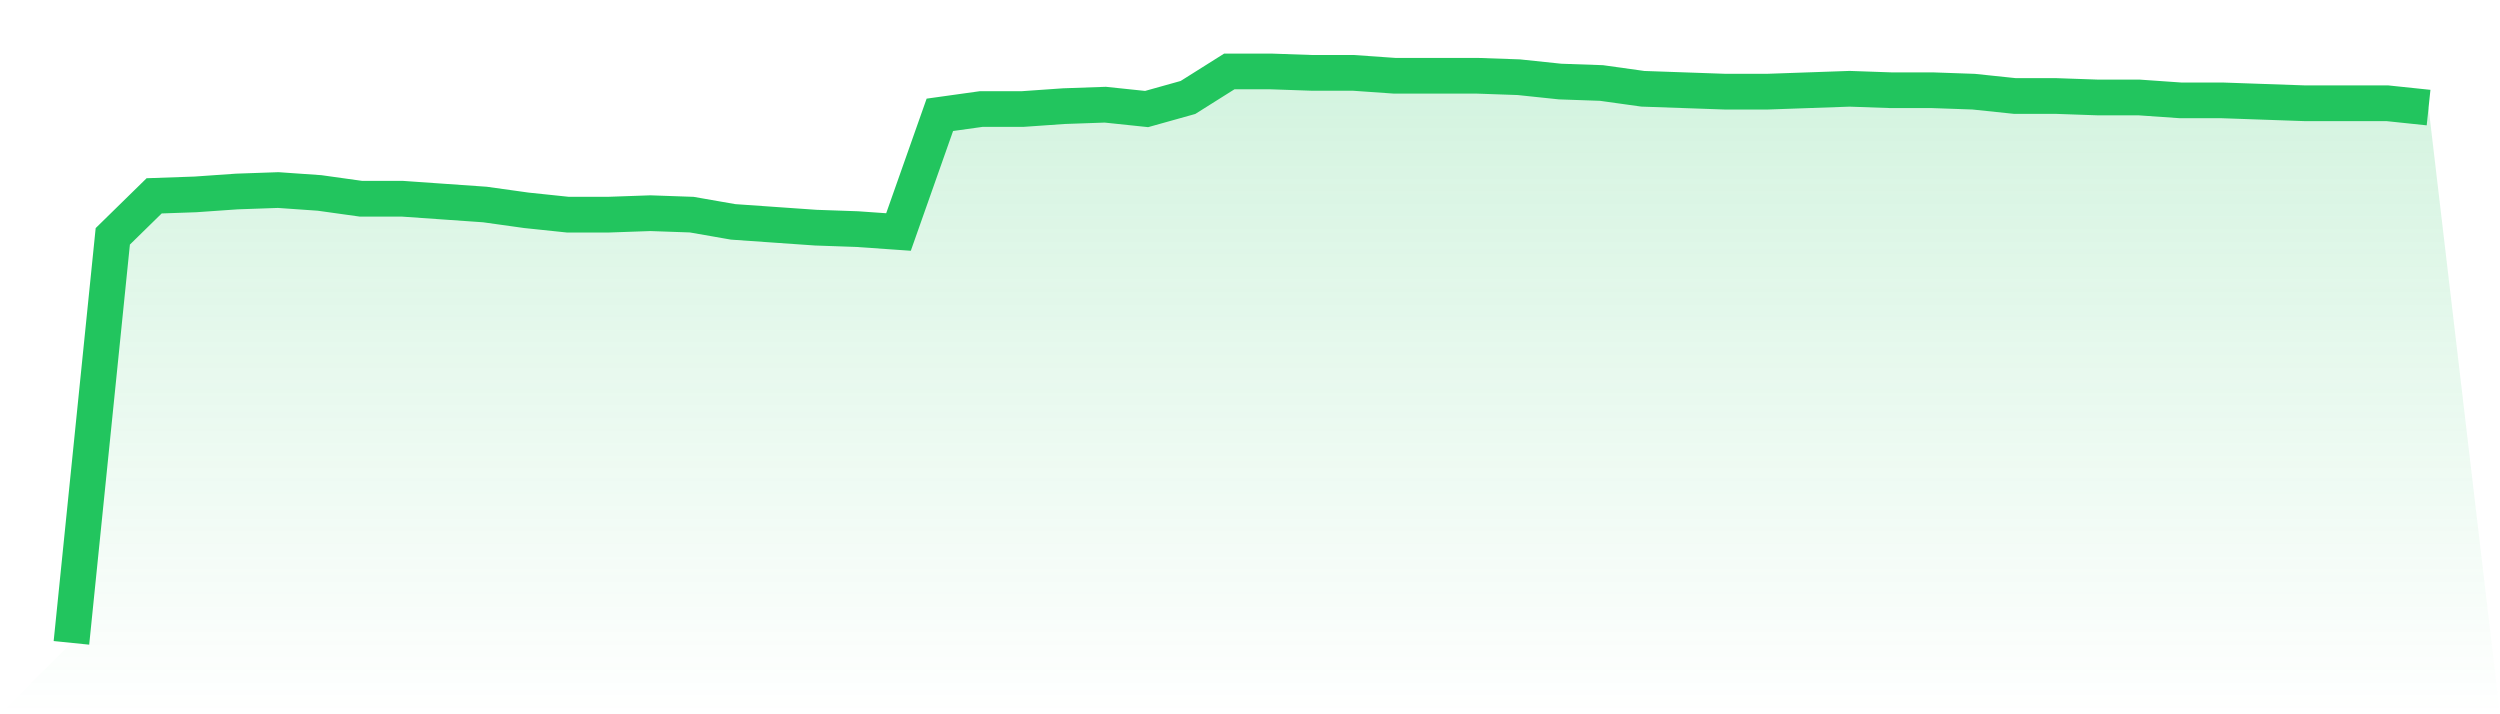 <svg viewBox="0 0 140 40" xmlns="http://www.w3.org/2000/svg">
<defs>
<linearGradient id="gradient" x1="0" x2="0" y1="0" y2="1">
<stop offset="0%" stop-color="#22c55e" stop-opacity="0.2"/>
<stop offset="100%" stop-color="#22c55e" stop-opacity="0"/>
</linearGradient>
</defs>
<path d="M4,36 L4,36 L6.316,13.235 L8.632,10.967 L10.947,10.886 L13.263,10.724 L15.579,10.643 L17.895,10.805 L20.211,11.129 L22.526,11.129 L24.842,11.291 L27.158,11.453 L29.474,11.777 L31.789,12.02 L34.105,12.02 L36.421,11.939 L38.737,12.02 L41.053,12.425 L43.368,12.587 L45.684,12.749 L48,12.83 L50.316,12.992 L52.632,6.43 L54.947,6.106 L57.263,6.106 L59.579,5.944 L61.895,5.863 L64.211,6.106 L66.526,5.458 L68.842,4 L71.158,4 L73.474,4.081 L75.789,4.081 L78.105,4.243 L80.421,4.243 L82.737,4.243 L85.053,4.324 L87.368,4.567 L89.684,4.648 L92,4.972 L94.316,5.053 L96.632,5.134 L98.947,5.134 L101.263,5.053 L103.579,4.972 L105.895,5.053 L108.211,5.053 L110.526,5.134 L112.842,5.377 L115.158,5.377 L117.474,5.458 L119.789,5.458 L122.105,5.62 L124.421,5.62 L126.737,5.701 L129.053,5.782 L131.368,5.782 L133.684,5.782 L136,6.025 L140,40 L0,40 z" fill="url(#gradient)"/>
<path d="M4,36 L4,36 L6.316,13.235 L8.632,10.967 L10.947,10.886 L13.263,10.724 L15.579,10.643 L17.895,10.805 L20.211,11.129 L22.526,11.129 L24.842,11.291 L27.158,11.453 L29.474,11.777 L31.789,12.02 L34.105,12.02 L36.421,11.939 L38.737,12.02 L41.053,12.425 L43.368,12.587 L45.684,12.749 L48,12.83 L50.316,12.992 L52.632,6.43 L54.947,6.106 L57.263,6.106 L59.579,5.944 L61.895,5.863 L64.211,6.106 L66.526,5.458 L68.842,4 L71.158,4 L73.474,4.081 L75.789,4.081 L78.105,4.243 L80.421,4.243 L82.737,4.243 L85.053,4.324 L87.368,4.567 L89.684,4.648 L92,4.972 L94.316,5.053 L96.632,5.134 L98.947,5.134 L101.263,5.053 L103.579,4.972 L105.895,5.053 L108.211,5.053 L110.526,5.134 L112.842,5.377 L115.158,5.377 L117.474,5.458 L119.789,5.458 L122.105,5.62 L124.421,5.62 L126.737,5.701 L129.053,5.782 L131.368,5.782 L133.684,5.782 L136,6.025" fill="none" stroke="#22c55e" stroke-width="2"/>
</svg>
